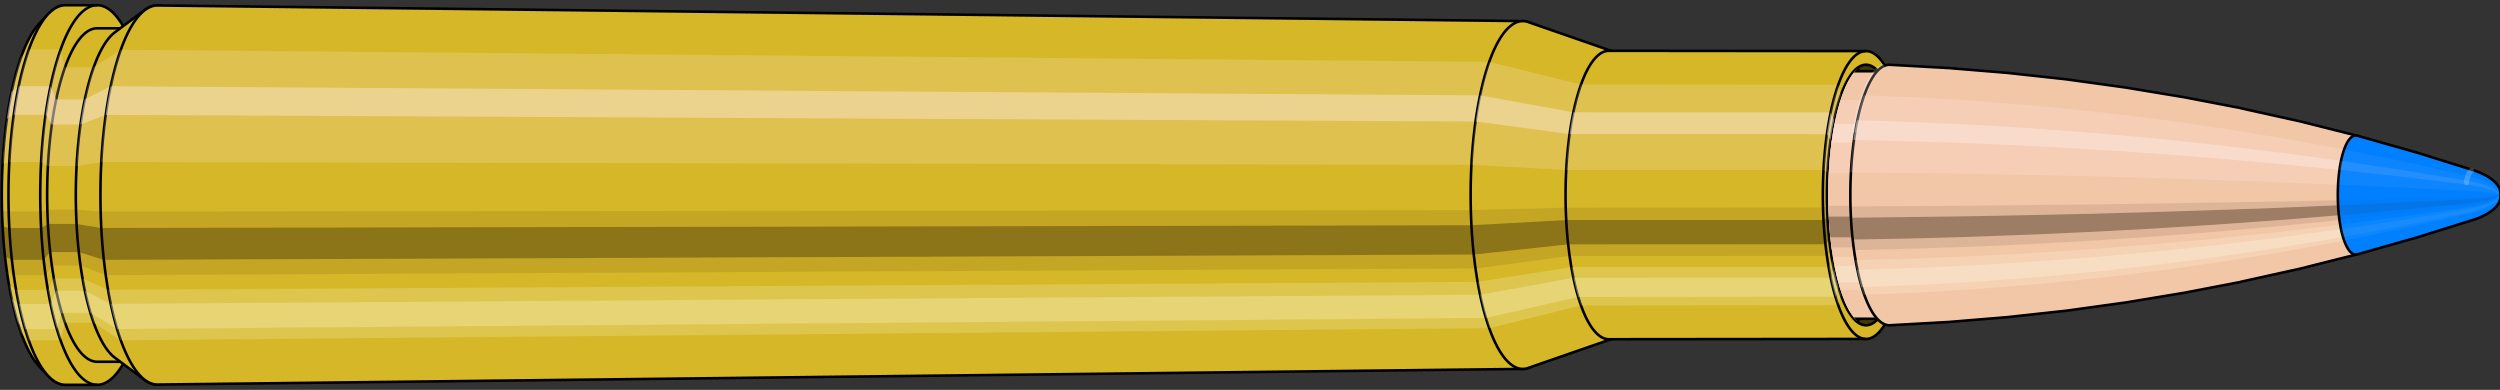 <svg viewBox="-0.429 -1.497 19.191 2.993" xmlns="http://www.w3.org/2000/svg" xmlns:xlink="http://www.w3.org/1999/xlink"><rect x="-0.429" y="-1.497" width="19.191" height="2.993" fill="#333333" stroke="none"/><defs><clipPath id="clip"><ellipse style="fill:white;stroke:none" cx="13.905"  cy="0"  rx="0.3"  ry="1"/><rect style="fill:white;" x="13.905"  y="-2"  width="100"  height="4"/></clipPath></defs><g id="calibersvg"><path style="fill:#d6b728;stroke:black;stroke-width:0.02;" d=" M -0.124 -1.32
 A 0.415 1.383 0 0 0 -0.124 1.32

 L -0.058 1.389
 A 0.437 1.457 0 1 0 -0.058 -1.389
 L -0.124 -1.32
 Z"/>
<path style="fill:#ffefef;opacity:0.2;" d=" M -0.267 -1.06
 A 0.415 1.383 0 0 0 -0.409 -0.24

 L -0.357 -0.253
 A 0.437 1.457 0 0 1 -0.208 -1.116

 L -0.267 -1.06
 Z "/>
<path style="fill:#ffefef;opacity:0.4;" d=" M -0.34 -0.793
 A 0.415 1.383 0 0 0 -0.376 -0.585

 L -0.323 -0.616
 A 0.437 1.457 0 0 1 -0.285 -0.836

 L -0.34 -0.793
 Z "/>
<path style="fill:#201000;opacity:0.1;" d=" M -0.413 0.121
 A 0.415 1.383 0 0 0 -0.409 0.24

 L -0.357 0.253
 A 0.437 1.457 0 0 1 -0.362 0.127

 L -0.413 0.121
 Z "/>
<path style="fill:#201000;opacity:0.4;" d=" M -0.409 0.24
 A 0.415 1.383 0 0 0 -0.39 0.473

 L -0.338 0.498
 A 0.437 1.457 0 0 1 -0.357 0.253

 L -0.409 0.24
 Z "/>
<path style="fill:#201000;opacity:0.1;" d=" M -0.39 0.473
 A 0.415 1.383 0 0 0 -0.376 0.585

 L -0.323 0.616
 A 0.437 1.457 0 0 1 -0.338 0.498

 L -0.39 0.473
 Z "/>
<path style="fill:#ffffe8;opacity:0.2;" d=" M -0.359 0.692
 A 0.415 1.383 0 0 0 -0.34 0.793

 L -0.285 0.836
 A 0.437 1.457 0 0 1 -0.305 0.728

 L -0.359 0.692
 Z "/>
<path style="fill:#ffffe8;opacity:0.4;" d=" M -0.34 0.793
 A 0.415 1.383 0 0 0 -0.293 0.978

 L -0.236 1.03
 A 0.437 1.457 0 0 1 -0.285 0.836

 L -0.34 0.793
 Z "/>
<path style="fill:#ffffe8;opacity:0.2;" d=" M -0.293 0.978
 A 0.415 1.383 0 0 0 -0.267 1.06

 L -0.208 1.116
 A 0.437 1.457 0 0 1 -0.236 1.03

 L -0.293 0.978
 Z "/>
<path style="fill:#d6b728;stroke:black;stroke-width:0.02;" d=" M 0.073 -1.457
 A 0.437 1.457 0 0 0 0.073 1.457

 L 0.317 1.457
 A 0.437 1.457 0 0 0 0.317 -1.457
 L 0.073 -1.457
 Z "/>
<path style="fill:#ffefef;opacity:0.2;" d=" M -0.208 -1.116
 A 0.437 1.457 0 0 0 -0.357 -0.253

 L -0.113 -0.253
 A 0.437 1.457 0 0 1 0.036 -1.116

 L -0.208 -1.116
 Z "/>
<path style="fill:#ffefef;opacity:0.4;" d=" M -0.285 -0.836
 A 0.437 1.457 0 0 0 -0.323 -0.616

 L -0.079 -0.616
 A 0.437 1.457 0 0 1 -0.041 -0.836

 L -0.285 -0.836
 Z "/>
<path style="fill:#201000;opacity:0.1;" d=" M -0.362 0.127
 A 0.437 1.457 0 0 0 -0.357 0.253

 L -0.113 0.253
 A 0.437 1.457 0 0 1 -0.118 0.127

 L -0.362 0.127
 Z "/>
<path style="fill:#201000;opacity:0.4;" d=" M -0.357 0.253
 A 0.437 1.457 0 0 0 -0.338 0.498

 L -0.094 0.498
 A 0.437 1.457 0 0 1 -0.113 0.253

 L -0.357 0.253
 Z "/>
<path style="fill:#201000;opacity:0.1;" d=" M -0.338 0.498
 A 0.437 1.457 0 0 0 -0.323 0.616

 L -0.079 0.616
 A 0.437 1.457 0 0 1 -0.094 0.498

 L -0.338 0.498
 Z "/>
<path style="fill:#ffffe8;opacity:0.2;" d=" M -0.305 0.728
 A 0.437 1.457 0 0 0 -0.285 0.836

 L -0.041 0.836
 A 0.437 1.457 0 0 1 -0.061 0.728

 L -0.305 0.728
 Z "/>
<path style="fill:#ffffe8;opacity:0.4;" d=" M -0.285 0.836
 A 0.437 1.457 0 0 0 -0.236 1.03

 L 0.008 1.03
 A 0.437 1.457 0 0 1 -0.041 0.836

 L -0.285 0.836
 Z "/>
<path style="fill:#ffffe8;opacity:0.2;" d=" M -0.236 1.03
 A 0.437 1.457 0 0 0 -0.208 1.116

 L 0.036 1.116
 A 0.437 1.457 0 0 1 0.008 1.03

 L -0.236 1.03
 Z "/>
<path style="fill:#d6b728;stroke:black;stroke-width:0.02;" d=" M 0.317 -1.28
 A 0.384 1.28 0 0 0 0.317 1.28

 L 0.536 1.28
 A 0.384 1.28 0 0 0 0.536 -1.28
 L 0.317 -1.28
 Z "/>
<path style="fill:none;stroke:black;stroke-width:0.02;" d=" M 0.317 -1.457
 A 0.437 1.457 0 0 0 0.317 1.457
"/>
<path style="fill:#ffefef;opacity:0.2;" d=" M 0.036 -1.116
 A 0.437 1.457 0 0 0 -0.113 -0.253

 L -0.061 -0.222
 L 0.158 -0.222
 A 0.384 1.28 0 0 1 0.289 -0.98

 L 0.07 -0.98
 L 0.036 -1.116
 Z "/>
<path style="fill:#ffefef;opacity:0.4;" d=" M -0.041 -0.836
 A 0.437 1.457 0 0 0 -0.079 -0.616

 L -0.031 -0.541
 L 0.188 -0.541
 A 0.384 1.28 0 0 1 0.222 -0.734

 L 0.002 -0.734
 L -0.041 -0.836
 Z "/>
<path style="fill:#201000;opacity:0.1;" d=" M -0.118 0.127
 A 0.437 1.457 0 0 0 -0.113 0.253

 L -0.061 0.222
 L 0.158 0.222
 A 0.384 1.28 0 0 1 0.154 0.112

 L -0.066 0.112
 L -0.118 0.127
 Z "/>
<path style="fill:#201000;opacity:0.4;" d=" M -0.113 0.253
 A 0.437 1.457 0 0 0 -0.094 0.498

 L -0.044 0.438
 L 0.175 0.438
 A 0.384 1.28 0 0 1 0.158 0.222

 L -0.061 0.222
 L -0.113 0.253
 Z "/>
<path style="fill:#201000;opacity:0.1;" d=" M -0.094 0.498
 A 0.437 1.457 0 0 0 -0.079 0.616

 L -0.031 0.541
 L 0.188 0.541
 A 0.384 1.28 0 0 1 0.175 0.438

 L -0.044 0.438
 L -0.094 0.498
 Z "/>
<path style="fill:#ffffe8;opacity:0.2;" d=" M -0.061 0.728
 A 0.437 1.457 0 0 0 -0.041 0.836

 L 0.002 0.734
 L 0.222 0.734
 A 0.384 1.28 0 0 1 0.204 0.64

 L -0.016 0.64
 L -0.061 0.728
 Z "/>
<path style="fill:#ffffe8;opacity:0.4;" d=" M -0.041 0.836
 A 0.437 1.457 0 0 0 0.008 1.03

 L 0.045 0.905
 L 0.265 0.905
 A 0.384 1.28 0 0 1 0.222 0.734

 L 0.002 0.734
 L -0.041 0.836
 Z "/>
<path style="fill:#ffffe8;opacity:0.2;" d=" M 0.008 1.03
 A 0.437 1.457 0 0 0 0.036 1.116

 L 0.07 0.98
 L 0.289 0.98
 A 0.384 1.28 0 0 1 0.265 0.905

 L 0.045 0.905
 L 0.008 1.03
 Z "/>
<path style="fill:#d6b728;stroke:black;stroke-width:0.02;" d=" M 0.453 -1.249
 A 0.384 1.28 0 0 0 0.453 1.249

 L 0.682 1.42
 A 0.437 1.455 0 1 0 0.682 -1.42
 L 0.453 -1.249
 Z "/>
<path style="fill:#ffefef;opacity:0.2;" d=" M 0.289 -0.98
 A 0.384 1.28 0 0 0 0.158 -0.222

 L 0.348 -0.253
 A 0.437 1.455 0 0 1 0.497 -1.115

 L 0.289 -0.98
 Z "/>
<path style="fill:#ffefef;opacity:0.4;" d=" M 0.222 -0.734
 A 0.384 1.28 0 0 0 0.188 -0.541

 L 0.382 -0.615
 A 0.437 1.455 0 0 1 0.42 -0.835

 L 0.222 -0.734
 Z "/>
<path style="fill:#201000;opacity:0.1;" d=" M 0.154 0.112
 A 0.384 1.28 0 0 0 0.158 0.222

 L 0.348 0.253
 A 0.437 1.455 0 0 1 0.343 0.127

 L 0.154 0.112
 Z "/>
<path style="fill:#201000;opacity:0.4;" d=" M 0.158 0.222
 A 0.384 1.28 0 0 0 0.175 0.438

 L 0.367 0.498
 A 0.437 1.455 0 0 1 0.348 0.253

 L 0.158 0.222
 Z "/>
<path style="fill:#201000;opacity:0.1;" d=" M 0.175 0.438
 A 0.384 1.28 0 0 0 0.188 0.541

 L 0.382 0.615
 A 0.437 1.455 0 0 1 0.367 0.498

 L 0.175 0.438
 Z "/>
<path style="fill:#ffffe8;opacity:0.2;" d=" M 0.204 0.64
 A 0.384 1.28 0 0 0 0.222 0.734

 L 0.42 0.835
 A 0.437 1.455 0 0 1 0.4 0.728

 L 0.204 0.64
 Z "/>
<path style="fill:#ffffe8;opacity:0.4;" d=" M 0.222 0.734
 A 0.384 1.28 0 0 0 0.265 0.905

 L 0.469 1.029
 A 0.437 1.455 0 0 1 0.42 0.835

 L 0.222 0.734
 Z "/>
<path style="fill:#ffffe8;opacity:0.2;" d=" M 0.265 0.905
 A 0.384 1.28 0 0 0 0.289 0.98

 L 0.497 1.115
 A 0.437 1.455 0 0 1 0.469 1.029

 L 0.265 0.905
 Z "/>
<path style="fill:#d6b728;stroke:black;stroke-width:0.02;" d=" M 0.779 -1.455
 A 0.437 1.455 0 1 0 0.779 1.455

 L 11.264 1.335
 A 0.4 1.335 0 0 0 11.264 -1.335
 L 0.779 -1.455
 Z "/>
<path style="fill:#ffefef;opacity:0.2;" d=" M 0.497 -1.115
 A 0.437 1.455 0 0 0 0.348 -0.253

 L 10.868 -0.232
 A 0.4 1.335 0 0 1 11.005 -1.022

 L 0.497 -1.115
 Z "/>
<path style="fill:#ffefef;opacity:0.4;" d=" M 0.42 -0.835
 A 0.437 1.455 0 0 0 0.382 -0.615

 L 10.9 -0.564
 A 0.4 1.335 0 0 1 10.934 -0.765

 L 0.42 -0.835
 Z "/>
<path style="fill:#201000;opacity:0.1;" d=" M 0.343 0.127
 A 0.437 1.455 0 0 0 0.348 0.253

 L 10.868 0.232
 A 0.4 1.335 0 0 1 10.864 0.116

 L 0.343 0.127
 Z "/>
<path style="fill:#201000;opacity:0.4;" d=" M 0.348 0.253
 A 0.437 1.455 0 0 0 0.367 0.498

 L 10.886 0.457
 A 0.4 1.335 0 0 1 10.868 0.232

 L 0.348 0.253
 Z "/>
<path style="fill:#201000;opacity:0.1;" d=" M 0.367 0.498
 A 0.437 1.455 0 0 0 0.382 0.615

 L 10.9 0.564
 A 0.4 1.335 0 0 1 10.886 0.457

 L 0.367 0.498
 Z "/>
<path style="fill:#ffffe8;opacity:0.2;" d=" M 0.4 0.728
 A 0.437 1.455 0 0 0 0.42 0.835

 L 10.934 0.765
 A 0.4 1.335 0 0 1 10.916 0.667

 L 0.4 0.728
 Z "/>
<path style="fill:#ffffe8;opacity:0.4;" d=" M 0.42 0.835
 A 0.437 1.455 0 0 0 0.469 1.029

 L 10.979 0.944
 A 0.4 1.335 0 0 1 10.934 0.765

 L 0.42 0.835
 Z "/>
<path style="fill:#ffffe8;opacity:0.2;" d=" M 0.469 1.029
 A 0.437 1.455 0 0 0 0.497 1.115

 L 11.005 1.022
 A 0.4 1.335 0 0 1 10.979 0.944

 L 0.469 1.029
 Z "/>
<path style="fill:#d6b728;stroke:black;stroke-width:0.02;" d=" M 11.304 -1.327
 A 0.4 1.335 0 1 0 11.304 1.327

 L 11.955 1.101
 A 0.332 1.107 0 0 0 11.955 -1.101
 L 11.304 -1.327
 Z "/>
<path style="fill:#ffefef;opacity:0.2;" d=" M 11.005 -1.022
 A 0.4 1.335 0 0 0 10.868 -0.232

 L 11.594 -0.192
 A 0.332 1.107 0 0 1 11.707 -0.848

 L 11.005 -1.022
 Z "/>
<path style="fill:#ffefef;opacity:0.4;" d=" M 10.934 -0.765
 A 0.4 1.335 0 0 0 10.9 -0.564

 L 11.62 -0.468
 A 0.332 1.107 0 0 1 11.649 -0.635

 L 10.934 -0.765
 Z "/>
<path style="fill:#201000;opacity:0.1;" d=" M 10.864 0.116
 A 0.4 1.335 0 0 0 10.868 0.232

 L 11.594 0.192
 A 0.332 1.107 0 0 1 11.59 0.097

 L 10.864 0.116
 Z "/>
<path style="fill:#201000;opacity:0.4;" d=" M 10.868 0.232
 A 0.4 1.335 0 0 0 10.886 0.457

 L 11.609 0.379
 A 0.332 1.107 0 0 1 11.594 0.192

 L 10.868 0.232
 Z "/>
<path style="fill:#201000;opacity:0.1;" d=" M 10.886 0.457
 A 0.4 1.335 0 0 0 10.9 0.564

 L 11.62 0.468
 A 0.332 1.107 0 0 1 11.609 0.379

 L 10.886 0.457
 Z "/>
<path style="fill:#ffffe8;opacity:0.2;" d=" M 10.916 0.667
 A 0.4 1.335 0 0 0 10.934 0.765

 L 11.649 0.635
 A 0.332 1.107 0 0 1 11.633 0.553

 L 10.916 0.667
 Z "/>
<path style="fill:#ffffe8;opacity:0.4;" d=" M 10.934 0.765
 A 0.4 1.335 0 0 0 10.979 0.944

 L 11.686 0.783
 A 0.332 1.107 0 0 1 11.649 0.635

 L 10.934 0.765
 Z "/>
<path style="fill:#ffffe8;opacity:0.2;" d=" M 10.979 0.944
 A 0.4 1.335 0 0 0 11.005 1.022

 L 11.707 0.848
 A 0.332 1.107 0 0 1 11.686 0.783

 L 10.979 0.944
 Z "/>
<path style="fill:#d6b728;stroke:black;stroke-width:0.02;" d=" M 11.921 -1.107
 A 0.332 1.107 0 1 0 11.921 1.107

 L 13.895 1.105
 A 0.331 1.105 0 0 0 13.895 -1.105
 L 11.921 -1.107
 Z "/>
<path style="fill:#ffefef;opacity:0.2;" d=" M 11.707 -0.848
 A 0.332 1.107 0 0 0 11.594 -0.192

 L 13.569 -0.192
 A 0.331 1.105 0 0 1 13.682 -0.846

 L 11.707 -0.848
 Z "/>
<path style="fill:#ffefef;opacity:0.4;" d=" M 11.649 -0.635
 A 0.332 1.107 0 0 0 11.62 -0.468

 L 13.595 -0.467
 A 0.331 1.105 0 0 1 13.624 -0.634

 L 11.649 -0.635
 Z "/>
<path style="fill:#201000;opacity:0.1;" d=" M 11.59 0.097
 A 0.332 1.107 0 0 0 11.594 0.192

 L 13.569 0.192
 A 0.331 1.105 0 0 1 13.565 0.096

 L 11.59 0.097
 Z "/>
<path style="fill:#201000;opacity:0.4;" d=" M 11.594 0.192
 A 0.332 1.107 0 0 0 11.609 0.379

 L 13.584 0.378
 A 0.331 1.105 0 0 1 13.569 0.192

 L 11.594 0.192
 Z "/>
<path style="fill:#201000;opacity:0.1;" d=" M 11.609 0.379
 A 0.332 1.107 0 0 0 11.62 0.468

 L 13.595 0.467
 A 0.331 1.105 0 0 1 13.584 0.378

 L 11.609 0.379
 Z "/>
<path style="fill:#ffffe8;opacity:0.2;" d=" M 11.633 0.553
 A 0.332 1.107 0 0 0 11.649 0.635

 L 13.624 0.634
 A 0.331 1.105 0 0 1 13.608 0.552

 L 11.633 0.553
 Z "/>
<path style="fill:#ffffe8;opacity:0.4;" d=" M 11.649 0.635
 A 0.332 1.107 0 0 0 11.686 0.783

 L 13.661 0.781
 A 0.331 1.105 0 0 1 13.624 0.634

 L 11.649 0.635
 Z "/>
<path style="fill:#ffffe8;opacity:0.2;" d=" M 11.686 0.783
 A 0.332 1.107 0 0 0 11.707 0.848

 L 13.682 0.846
 A 0.331 1.105 0 0 1 13.661 0.781

 L 11.686 0.783
 Z "/>
<ellipse style="fill:black;opacity:0.7;" cx="13.895"  cy="0"  rx="0.3"  ry="1"/>
<path style="fill:none;stroke:black;stroke-width:0.02" d=" M 13.895 1
 A 0.3 1 0 0 0 13.895 -1
"/>
<path style="fill:none;stroke:black;stroke-width:0.02;" d=" M 13.895 -1.105
 A 0.331 1.105 0 0 0 13.895 1.105
"/>
<path style="fill:none;stroke:black;stroke-width:0.02;" d=" M 13.895 -1
 A 0.3 1 0 0 0 13.895 1
"/>
<path style="fill:#ffefef;opacity:0.2;" d=" M 13.682 -0.846
 A 0.331 1.105 0 0 0 13.569 -0.192

 L 13.6 -0.174
 A 0.3 1 0 0 1 13.703 -0.766

 L 13.682 -0.846
 Z "/>
<path style="fill:#ffefef;opacity:0.4;" d=" M 13.624 -0.634
 A 0.331 1.105 0 0 0 13.595 -0.467

 L 13.623 -0.423
 A 0.3 1 0 0 1 13.65 -0.574

 L 13.624 -0.634
 Z "/>
<path style="fill:#201000;opacity:0.1;" d=" M 13.565 0.096
 A 0.331 1.105 0 0 0 13.569 0.192

 L 13.6 0.174
 A 0.3 1 0 0 1 13.597 0.087

 L 13.565 0.096
 Z "/>
<path style="fill:#201000;opacity:0.4;" d=" M 13.569 0.192
 A 0.331 1.105 0 0 0 13.584 0.378

 L 13.613 0.342
 A 0.3 1 0 0 1 13.6 0.174

 L 13.569 0.192
 Z "/>
<path style="fill:#201000;opacity:0.1;" d=" M 13.584 0.378
 A 0.331 1.105 0 0 0 13.595 0.467

 L 13.623 0.423
 A 0.3 1 0 0 1 13.613 0.342

 L 13.584 0.378
 Z "/>
<path style="fill:#ffffe8;opacity:0.2;" d=" M 13.608 0.552
 A 0.331 1.105 0 0 0 13.624 0.634

 L 13.65 0.574
 A 0.3 1 0 0 1 13.636 0.5

 L 13.608 0.552
 Z "/>
<path style="fill:#ffffe8;opacity:0.4;" d=" M 13.624 0.634
 A 0.331 1.105 0 0 0 13.661 0.781

 L 13.683 0.707
 A 0.3 1 0 0 1 13.65 0.574

 L 13.624 0.634
 Z "/>
<path style="fill:#ffffe8;opacity:0.2;" d=" M 13.661 0.781
 A 0.331 1.105 0 0 0 13.682 0.846

 L 13.703 0.766
 A 0.3 1 0 0 1 13.683 0.707

 L 13.661 0.781
 Z "/>
</g><g clip-path="url(#clip)"><g id="bulletsvg" transform="translate(10.847 0)"><path style="fill:#f2c7a7;stroke:black;stroke-width:0.02;" d=" M -0.01 -0.886
 A 0.266 0.887 0 0 0 -0.01 0.886

 L 0.884 0.999
 A 0.3 1 0 1 0 0.884 -0.999
 L -0.01 -0.886
 Z"/>
<path style="fill:#ffefef;opacity:0.2;" d=" M -0.171 -0.679
 A 0.266 0.887 0 0 0 -0.262 -0.154

 L 0.6 -0.174
 A 0.3 1 0 0 1 0.702 -0.766

 L -0.171 -0.679
 Z "/>
<path style="fill:#ffefef;opacity:0.4;" d=" M -0.218 -0.509
 A 0.266 0.887 0 0 0 -0.241 -0.375

 L 0.623 -0.423
 A 0.3 1 0 0 1 0.649 -0.574

 L -0.218 -0.509
 Z "/>
<path style="fill:#201000;opacity:0.1;" d=" M -0.265 0.077
 A 0.266 0.887 0 0 0 -0.262 0.154

 L 0.6 0.174
 A 0.3 1 0 0 1 0.596 0.087

 L -0.265 0.077
 Z "/>
<path style="fill:#201000;opacity:0.4;" d=" M -0.262 0.154
 A 0.266 0.887 0 0 0 -0.25 0.303

 L 0.613 0.342
 A 0.3 1 0 0 1 0.6 0.174

 L -0.262 0.154
 Z "/>
<path style="fill:#201000;opacity:0.1;" d=" M -0.25 0.303
 A 0.266 0.887 0 0 0 -0.241 0.375

 L 0.623 0.423
 A 0.3 1 0 0 1 0.613 0.342

 L -0.25 0.303
 Z "/>
<path style="fill:#ffffe8;opacity:0.2;" d=" M -0.23 0.444
 A 0.266 0.887 0 0 0 -0.218 0.509

 L 0.649 0.574
 A 0.3 1 0 0 1 0.635 0.5

 L -0.23 0.444
 Z "/>
<path style="fill:#ffffe8;opacity:0.4;" d=" M -0.218 0.509
 A 0.266 0.887 0 0 0 -0.188 0.627

 L 0.683 0.707
 A 0.3 1 0 0 1 0.649 0.574

 L -0.218 0.509
 Z "/>
<path style="fill:#ffffe8;opacity:0.2;" d=" M -0.188 0.627
 A 0.266 0.887 0 0 0 -0.171 0.679

 L 0.702 0.766
 A 0.3 1 0 0 1 0.683 0.707

 L -0.188 0.627
 Z "/>
<path style="fill:#f2c7a7;stroke:black;stroke-width:0.02;" d=" M 0.895 -1
 A 0.3 1 0 0 0 0.895 1

 L 1.568 1
 A 0.3 1 0 0 0 1.568 -1
 L 0.895 -1
 Z "/>
<path style="fill:#ffefef;opacity:0.2;" d=" M 0.702 -0.766
 A 0.3 1 0 0 0 0.6 -0.174

 L 1.273 -0.174
 A 0.3 1 0 0 1 1.375 -0.766

 L 0.702 -0.766
 Z "/>
<path style="fill:#ffefef;opacity:0.4;" d=" M 0.649 -0.574
 A 0.3 1 0 0 0 0.623 -0.423

 L 1.296 -0.423
 A 0.3 1 0 0 1 1.322 -0.574

 L 0.649 -0.574
 Z "/>
<path style="fill:#201000;opacity:0.1;" d=" M 0.596 0.087
 A 0.3 1 0 0 0 0.6 0.174

 L 1.273 0.174
 A 0.3 1 0 0 1 1.269 0.087

 L 0.596 0.087
 Z "/>
<path style="fill:#201000;opacity:0.4;" d=" M 0.6 0.174
 A 0.3 1 0 0 0 0.613 0.342

 L 1.286 0.342
 A 0.3 1 0 0 1 1.273 0.174

 L 0.6 0.174
 Z "/>
<path style="fill:#201000;opacity:0.1;" d=" M 0.613 0.342
 A 0.3 1 0 0 0 0.623 0.423

 L 1.296 0.423
 A 0.3 1 0 0 1 1.286 0.342

 L 0.613 0.342
 Z "/>
<path style="fill:#ffffe8;opacity:0.2;" d=" M 0.635 0.5
 A 0.3 1 0 0 0 0.649 0.574

 L 1.322 0.574
 A 0.3 1 0 0 1 1.308 0.5

 L 0.635 0.5
 Z "/>
<path style="fill:#ffffe8;opacity:0.4;" d=" M 0.649 0.574
 A 0.3 1 0 0 0 0.683 0.707

 L 1.356 0.707
 A 0.3 1 0 0 1 1.322 0.574

 L 0.649 0.574
 Z "/>
<path style="fill:#ffffe8;opacity:0.2;" d=" M 0.683 0.707
 A 0.3 1 0 0 0 0.702 0.766

 L 1.375 0.766
 A 0.3 1 0 0 1 1.356 0.707

 L 0.683 0.707
 Z "/>
<path style="fill:#f2c7a7;stroke:black;stroke-width:0.02;" d=" M 1.568 -0.95
 A 0.285 0.95 0 0 0 1.568 0.95

 L 1.869 0.95
 A 0.285 0.95 0 0 0 1.869 -0.95
 L 1.568 -0.95
 Z "/>
<path style="fill:none;stroke:black;stroke-width:0.02;" d=" M 1.568 -1
 A 0.3 1 0 0 0 1.568 1
"/>
<path style="fill:#ffefef;opacity:0.2;" d=" M 1.375 -0.766
 A 0.3 1 0 0 0 1.273 -0.174

 L 1.288 -0.165
 L 1.588 -0.165
 A 0.285 0.95 0 0 1 1.686 -0.728

 L 1.385 -0.728
 L 1.375 -0.766
 Z "/>
<path style="fill:#ffefef;opacity:0.4;" d=" M 1.322 -0.574
 A 0.3 1 0 0 0 1.296 -0.423

 L 1.31 -0.402
 L 1.611 -0.402
 A 0.285 0.95 0 0 1 1.636 -0.545

 L 1.335 -0.545
 L 1.322 -0.574
 Z "/>
<path style="fill:#201000;opacity:0.1;" d=" M 1.269 0.087
 A 0.3 1 0 0 0 1.273 0.174

 L 1.288 0.165
 L 1.588 0.165
 A 0.285 0.95 0 0 1 1.585 0.083

 L 1.284 0.083
 L 1.269 0.087
 Z "/>
<path style="fill:#201000;opacity:0.4;" d=" M 1.273 0.174
 A 0.3 1 0 0 0 1.286 0.342

 L 1.3 0.325
 L 1.601 0.325
 A 0.285 0.95 0 0 1 1.588 0.165

 L 1.288 0.165
 L 1.273 0.174
 Z "/>
<path style="fill:#201000;opacity:0.1;" d=" M 1.286 0.342
 A 0.3 1 0 0 0 1.296 0.423

 L 1.31 0.402
 L 1.611 0.402
 A 0.285 0.95 0 0 1 1.601 0.325

 L 1.3 0.325
 L 1.286 0.342
 Z "/>
<path style="fill:#ffffe8;opacity:0.2;" d=" M 1.308 0.5
 A 0.3 1 0 0 0 1.322 0.574

 L 1.335 0.545
 L 1.636 0.545
 A 0.285 0.95 0 0 1 1.622 0.475

 L 1.321 0.475
 L 1.308 0.5
 Z "/>
<path style="fill:#ffffe8;opacity:0.4;" d=" M 1.322 0.574
 A 0.3 1 0 0 0 1.356 0.707

 L 1.367 0.672
 L 1.668 0.672
 A 0.285 0.95 0 0 1 1.636 0.545

 L 1.335 0.545
 L 1.322 0.574
 Z "/>
<path style="fill:#ffffe8;opacity:0.2;" d=" M 1.356 0.707
 A 0.3 1 0 0 0 1.375 0.766

 L 1.385 0.728
 L 1.686 0.728
 A 0.285 0.95 0 0 1 1.668 0.672

 L 1.367 0.672
 L 1.356 0.707
 Z "/>
<path style="fill:#f2c7a7;stroke:black;stroke-width:0.02;" d=" M 1.869 -1
 A 0.3 1 0 0 0 1.869 1

 L 2.225 1
 A 0.3 1 0 0 0 2.225 -1
 L 1.869 -1
 Z "/>
<path style="fill:#ffefef;opacity:0.2;" d=" M 1.676 -0.766
 A 0.3 1 0 0 0 1.574 -0.174

 L 1.93 -0.174
 A 0.3 1 0 0 1 2.033 -0.766

 L 1.676 -0.766
 Z "/>
<path style="fill:#ffefef;opacity:0.4;" d=" M 1.623 -0.574
 A 0.3 1 0 0 0 1.597 -0.423

 L 1.954 -0.423
 A 0.3 1 0 0 1 1.98 -0.574

 L 1.623 -0.574
 Z "/>
<path style="fill:#201000;opacity:0.1;" d=" M 1.57 0.087
 A 0.3 1 0 0 0 1.574 0.174

 L 1.93 0.174
 A 0.3 1 0 0 1 1.927 0.087

 L 1.57 0.087
 Z "/>
<path style="fill:#201000;opacity:0.4;" d=" M 1.574 0.174
 A 0.3 1 0 0 0 1.587 0.342

 L 1.944 0.342
 A 0.3 1 0 0 1 1.93 0.174

 L 1.574 0.174
 Z "/>
<path style="fill:#201000;opacity:0.1;" d=" M 1.587 0.342
 A 0.3 1 0 0 0 1.597 0.423

 L 1.954 0.423
 A 0.3 1 0 0 1 1.944 0.342

 L 1.587 0.342
 Z "/>
<path style="fill:#ffffe8;opacity:0.2;" d=" M 1.609 0.5
 A 0.3 1 0 0 0 1.623 0.574

 L 1.98 0.574
 A 0.3 1 0 0 1 1.966 0.5

 L 1.609 0.5
 Z "/>
<path style="fill:#ffffe8;opacity:0.4;" d=" M 1.623 0.574
 A 0.3 1 0 0 0 1.657 0.707

 L 2.013 0.707
 A 0.3 1 0 0 1 1.98 0.574

 L 1.623 0.574
 Z "/>
<path style="fill:#ffffe8;opacity:0.2;" d=" M 1.657 0.707
 A 0.3 1 0 0 0 1.676 0.766

 L 2.033 0.766
 A 0.3 1 0 0 1 2.013 0.707

 L 1.657 0.707
 Z "/>
<path style="fill:#f2c7a7;stroke:black;stroke-width:0.02;" d=" M 2.225 -0.95
 A 0.285 0.95 0 0 0 2.225 0.95

 L 2.542 0.95
 A 0.285 0.95 0 0 0 2.542 -0.95
 L 2.225 -0.95
 Z "/>
<path style="fill:none;stroke:black;stroke-width:0.02;" d=" M 2.225 -1
 A 0.3 1 0 0 0 2.225 1
"/>
<path style="fill:#ffefef;opacity:0.2;" d=" M 2.033 -0.766
 A 0.3 1 0 0 0 1.93 -0.174

 L 1.945 -0.165
 L 2.262 -0.165
 A 0.285 0.95 0 0 1 2.359 -0.728

 L 2.042 -0.728
 L 2.033 -0.766
 Z "/>
<path style="fill:#ffefef;opacity:0.4;" d=" M 1.98 -0.574
 A 0.3 1 0 0 0 1.954 -0.423

 L 1.967 -0.402
 L 2.284 -0.402
 A 0.285 0.95 0 0 1 2.309 -0.545

 L 1.992 -0.545
 L 1.98 -0.574
 Z "/>
<path style="fill:#201000;opacity:0.1;" d=" M 1.927 0.087
 A 0.3 1 0 0 0 1.93 0.174

 L 1.945 0.165
 L 2.262 0.165
 A 0.285 0.95 0 0 1 2.258 0.083

 L 1.942 0.083
 L 1.927 0.087
 Z "/>
<path style="fill:#201000;opacity:0.4;" d=" M 1.93 0.174
 A 0.3 1 0 0 0 1.944 0.342

 L 1.958 0.325
 L 2.275 0.325
 A 0.285 0.95 0 0 1 2.262 0.165

 L 1.945 0.165
 L 1.93 0.174
 Z "/>
<path style="fill:#201000;opacity:0.1;" d=" M 1.944 0.342
 A 0.3 1 0 0 0 1.954 0.423

 L 1.967 0.402
 L 2.284 0.402
 A 0.285 0.95 0 0 1 2.275 0.325

 L 1.958 0.325
 L 1.944 0.342
 Z "/>
<path style="fill:#ffffe8;opacity:0.2;" d=" M 1.966 0.5
 A 0.3 1 0 0 0 1.98 0.574

 L 1.992 0.545
 L 2.309 0.545
 A 0.285 0.95 0 0 1 2.296 0.475

 L 1.979 0.475
 L 1.966 0.5
 Z "/>
<path style="fill:#ffffe8;opacity:0.4;" d=" M 1.98 0.574
 A 0.3 1 0 0 0 2.013 0.707

 L 2.024 0.672
 L 2.341 0.672
 A 0.285 0.95 0 0 1 2.309 0.545

 L 1.992 0.545
 L 1.98 0.574
 Z "/>
<path style="fill:#ffffe8;opacity:0.2;" d=" M 2.013 0.707
 A 0.3 1 0 0 0 2.033 0.766

 L 2.042 0.728
 L 2.359 0.728
 A 0.285 0.95 0 0 1 2.341 0.672

 L 2.024 0.672
 L 2.013 0.707
 Z "/>
<path style="fill:#f2c7a7;stroke:black;stroke-width:0.02;" d=" M 2.542 -1
 A 0.3 1 0 0 0 2.542 1

 L 2.907 1
 A 0.3 1 0 0 0 2.907 -1
 L 2.542 -1
 Z "/>
<path style="fill:#ffefef;opacity:0.2;" d=" M 2.349 -0.766
 A 0.3 1 0 0 0 2.247 -0.174

 L 2.611 -0.174
 A 0.3 1 0 0 1 2.714 -0.766

 L 2.349 -0.766
 Z "/>
<path style="fill:#ffefef;opacity:0.4;" d=" M 2.296 -0.574
 A 0.3 1 0 0 0 2.27 -0.423

 L 2.635 -0.423
 A 0.3 1 0 0 1 2.661 -0.574

 L 2.296 -0.574
 Z "/>
<path style="fill:#201000;opacity:0.1;" d=" M 2.243 0.087
 A 0.3 1 0 0 0 2.247 0.174

 L 2.611 0.174
 A 0.3 1 0 0 1 2.608 0.087

 L 2.243 0.087
 Z "/>
<path style="fill:#201000;opacity:0.4;" d=" M 2.247 0.174
 A 0.3 1 0 0 0 2.26 0.342

 L 2.625 0.342
 A 0.3 1 0 0 1 2.611 0.174

 L 2.247 0.174
 Z "/>
<path style="fill:#201000;opacity:0.1;" d=" M 2.26 0.342
 A 0.3 1 0 0 0 2.27 0.423

 L 2.635 0.423
 A 0.3 1 0 0 1 2.625 0.342

 L 2.26 0.342
 Z "/>
<path style="fill:#ffffe8;opacity:0.2;" d=" M 2.283 0.5
 A 0.3 1 0 0 0 2.296 0.574

 L 2.661 0.574
 A 0.3 1 0 0 1 2.647 0.5

 L 2.283 0.5
 Z "/>
<path style="fill:#ffffe8;opacity:0.4;" d=" M 2.296 0.574
 A 0.3 1 0 0 0 2.33 0.707

 L 2.695 0.707
 A 0.3 1 0 0 1 2.661 0.574

 L 2.296 0.574
 Z "/>
<path style="fill:#ffffe8;opacity:0.2;" d=" M 2.33 0.707
 A 0.3 1 0 0 0 2.349 0.766

 L 2.714 0.766
 A 0.3 1 0 0 1 2.695 0.707

 L 2.33 0.707
 Z "/>
<path style="fill:#f2c7a7;stroke:black;stroke-width:0.02;" d=" M 2.907 -0.95
 A 0.285 0.95 0 0 0 2.907 0.95

 L 3.223 0.95
 A 0.285 0.95 0 0 0 3.223 -0.95
 L 2.907 -0.95
 Z "/>
<path style="fill:none;stroke:black;stroke-width:0.02;" d=" M 2.907 -1
 A 0.3 1 0 0 0 2.907 1
"/>
<path style="fill:#ffefef;opacity:0.2;" d=" M 2.714 -0.766
 A 0.3 1 0 0 0 2.611 -0.174

 L 2.626 -0.165
 L 2.943 -0.165
 A 0.285 0.95 0 0 1 3.04 -0.728

 L 2.723 -0.728
 L 2.714 -0.766
 Z "/>
<path style="fill:#ffefef;opacity:0.4;" d=" M 2.661 -0.574
 A 0.3 1 0 0 0 2.635 -0.423

 L 2.648 -0.402
 L 2.965 -0.402
 A 0.285 0.95 0 0 1 2.99 -0.545

 L 2.673 -0.545
 L 2.661 -0.574
 Z "/>
<path style="fill:#201000;opacity:0.1;" d=" M 2.608 0.087
 A 0.3 1 0 0 0 2.611 0.174

 L 2.626 0.165
 L 2.943 0.165
 A 0.285 0.95 0 0 1 2.939 0.083

 L 2.623 0.083
 L 2.608 0.087
 Z "/>
<path style="fill:#201000;opacity:0.4;" d=" M 2.611 0.174
 A 0.3 1 0 0 0 2.625 0.342

 L 2.639 0.325
 L 2.956 0.325
 A 0.285 0.95 0 0 1 2.943 0.165

 L 2.626 0.165
 L 2.611 0.174
 Z "/>
<path style="fill:#201000;opacity:0.1;" d=" M 2.625 0.342
 A 0.3 1 0 0 0 2.635 0.423

 L 2.648 0.402
 L 2.965 0.402
 A 0.285 0.95 0 0 1 2.956 0.325

 L 2.639 0.325
 L 2.625 0.342
 Z "/>
<path style="fill:#ffffe8;opacity:0.2;" d=" M 2.647 0.5
 A 0.3 1 0 0 0 2.661 0.574

 L 2.673 0.545
 L 2.99 0.545
 A 0.285 0.95 0 0 1 2.977 0.475

 L 2.66 0.475
 L 2.647 0.5
 Z "/>
<path style="fill:#ffffe8;opacity:0.4;" d=" M 2.661 0.574
 A 0.3 1 0 0 0 2.695 0.707

 L 2.705 0.672
 L 3.022 0.672
 A 0.285 0.95 0 0 1 2.99 0.545

 L 2.673 0.545
 L 2.661 0.574
 Z "/>
<path style="fill:#ffffe8;opacity:0.2;" d=" M 2.695 0.707
 A 0.3 1 0 0 0 2.714 0.766

 L 2.723 0.728
 L 3.04 0.728
 A 0.285 0.95 0 0 1 3.022 0.672

 L 2.705 0.672
 L 2.695 0.707
 Z "/>
<path style="fill:#f2c7a7;stroke:black;stroke-width:0.02;" d=" M 3.228 -1
 A 0.3 1 0 1 0 3.228 1

 L 3.676 0.975
 A 0.293 0.975 0 0 0 3.679 0.975
 L 4.127 0.938
 A 0.281 0.939 0 0 0 4.129 0.938
 L 4.577 0.889
 A 0.267 0.889 0 0 0 4.579 0.889
 L 5.027 0.827
 A 0.248 0.828 0 0 0 5.029 0.827
 L 5.476 0.753
 A 0.226 0.754 0 0 0 5.478 0.753
 L 5.925 0.667
 A 0.2 0.668 0 0 0 5.926 0.666
 L 6.373 0.567
 A 0.171 0.569 0 0 0 6.374 0.567
 L 6.815 0.456
 A 0.137 0.457 0 0 0 6.815 -0.456
 L 6.374 -0.567
 A 0.171 0.569 0 0 0 6.373 -0.567
 L 5.926 -0.666
 A 0.2 0.668 0 0 0 5.925 -0.667
 L 5.478 -0.753
 A 0.226 0.754 0 0 0 5.476 -0.753
 L 5.029 -0.827
 A 0.248 0.828 0 0 0 5.027 -0.827
 L 4.579 -0.889
 A 0.267 0.889 0 0 0 4.577 -0.889
 L 4.129 -0.938
 A 0.281 0.939 0 0 0 4.127 -0.938
 L 3.679 -0.975
 A 0.293 0.975 0 0 0 3.676 -0.975
 L 3.228 -1
 Z "/>
<path style="fill:#ffefef;opacity:0.2;" d=" M 3.031 -0.766
 A 0.3 1 0 0 0 2.928 -0.174

 L 3.384 -0.169
 L 3.843 -0.163
 L 4.305 -0.154
 L 4.772 -0.144
 L 5.242 -0.131
 L 5.716 -0.116
 L 6.193 -0.099
 L 6.67 -0.079
 A 0.137 0.457 0 0 1 6.717 -0.35

 L 6.252 -0.435
 L 5.784 -0.511
 L 5.319 -0.578
 L 4.857 -0.634
 L 4.397 -0.681
 L 3.939 -0.719
 L 3.484 -0.747
 L 3.031 -0.766
 Z "/>
<path style="fill:#ffefef;opacity:0.4;" d=" M 2.978 -0.574
 A 0.3 1 0 0 0 2.951 -0.423

 L 3.406 -0.412
 L 3.865 -0.397
 L 4.326 -0.376
 L 4.791 -0.35
 L 5.26 -0.319
 L 5.731 -0.282
 L 6.207 -0.24
 L 6.681 -0.193
 A 0.137 0.457 0 0 1 6.693 -0.262

 L 6.222 -0.326
 L 5.749 -0.383
 L 5.279 -0.433
 L 4.813 -0.475
 L 4.35 -0.51
 L 3.889 -0.538
 L 3.432 -0.559
 L 2.978 -0.574
 Z "/>
<path style="fill:#201000;opacity:0.1;" d=" M 2.925 0.087
 A 0.3 1 0 0 0 2.928 0.174

 L 3.384 0.169
 L 3.843 0.163
 L 4.305 0.154
 L 4.772 0.144
 L 5.242 0.131
 L 5.716 0.116
 L 6.193 0.099
 L 6.67 0.079
 A 0.137 0.457 0 0 1 6.668 0.04

 L 6.191 0.05
 L 5.713 0.058
 L 5.239 0.066
 L 4.769 0.072
 L 4.302 0.077
 L 3.84 0.082
 L 3.38 0.085
 L 2.925 0.087
 Z "/>
<path style="fill:#201000;opacity:0.4;" d=" M 2.928 0.174
 A 0.3 1 0 0 0 2.942 0.342

 L 3.397 0.334
 L 3.855 0.321
 L 4.317 0.304
 L 4.783 0.283
 L 5.252 0.258
 L 5.725 0.228
 L 6.201 0.194
 L 6.676 0.156
 A 0.137 0.457 0 0 1 6.67 0.079

 L 6.193 0.099
 L 5.716 0.116
 L 5.242 0.131
 L 4.772 0.144
 L 4.305 0.154
 L 3.843 0.163
 L 3.384 0.169
 L 2.928 0.174
 Z "/>
<path style="fill:#201000;opacity:0.1;" d=" M 2.942 0.342
 A 0.3 1 0 0 0 2.951 0.423

 L 3.406 0.412
 L 3.865 0.397
 L 4.326 0.376
 L 4.791 0.35
 L 5.26 0.319
 L 5.731 0.282
 L 6.207 0.24
 L 6.681 0.193
 A 0.137 0.457 0 0 1 6.676 0.156

 L 6.201 0.194
 L 5.725 0.228
 L 5.252 0.258
 L 4.783 0.283
 L 4.317 0.304
 L 3.855 0.321
 L 3.397 0.334
 L 2.942 0.342
 Z "/>
<path style="fill:#ffffe8;opacity:0.2;" d=" M 2.964 0.5
 A 0.3 1 0 0 0 2.978 0.574

 L 3.432 0.559
 L 3.889 0.538
 L 4.35 0.51
 L 4.813 0.475
 L 5.279 0.433
 L 5.749 0.383
 L 6.222 0.326
 L 6.693 0.262
 A 0.137 0.457 0 0 1 6.686 0.229

 L 6.214 0.284
 L 5.739 0.334
 L 5.269 0.377
 L 4.801 0.414
 L 4.337 0.445
 L 3.876 0.469
 L 3.418 0.488
 L 2.964 0.5
 Z "/>
<path style="fill:#ffffe8;opacity:0.4;" d=" M 2.978 0.574
 A 0.3 1 0 0 0 3.011 0.707

 L 3.465 0.69
 L 3.921 0.664
 L 4.38 0.629
 L 4.841 0.586
 L 5.305 0.533
 L 5.771 0.472
 L 6.241 0.402
 L 6.708 0.323
 A 0.137 0.457 0 0 1 6.693 0.262

 L 6.222 0.326
 L 5.749 0.383
 L 5.279 0.433
 L 4.813 0.475
 L 4.35 0.51
 L 3.889 0.538
 L 3.432 0.559
 L 2.978 0.574
 Z "/>
<path style="fill:#ffffe8;opacity:0.2;" d=" M 3.011 0.707
 A 0.3 1 0 0 0 3.031 0.766

 L 3.484 0.747
 L 3.939 0.719
 L 4.397 0.681
 L 4.857 0.634
 L 5.319 0.578
 L 5.784 0.511
 L 6.252 0.435
 L 6.717 0.35
 A 0.137 0.457 0 0 1 6.708 0.323

 L 6.241 0.402
 L 5.771 0.472
 L 5.305 0.533
 L 4.841 0.586
 L 4.38 0.629
 L 3.921 0.664
 L 3.465 0.69
 L 3.011 0.707
 Z "/>
<path style="fill:#0080ff;stroke:black;stroke-width:0.02;" d=" M 6.816 -0.456
 A 0.137 0.457 0 1 0 6.816 0.456

 L 6.82 0.455
 A 0.137 0.456 0 0 0 6.821 0.455
 L 7.266 0.329
 A 0.099 0.33 0 0 0 7.267 0.329
 L 7.711 0.19
 A 0.057 0.191 0 0 0 7.712 0.19
 L 7.733 0.183
 A 0.055 0.184 0 0 0 7.734 0.182
 L 7.755 0.174
 A 0.053 0.175 0 0 0 7.756 0.174
 L 7.777 0.165
 A 0.05 0.166 0 0 0 7.777 0.164
 L 7.798 0.154
 A 0.047 0.156 0 0 0 7.799 0.153
 L 7.82 0.142
 A 0.043 0.144 0 0 0 7.821 0.141
 L 7.842 0.128
 A 0.039 0.13 0 0 0 7.843 0.127
 L 7.864 0.111
 A 0.034 0.114 0 0 0 7.865 0.11
 L 7.885 0.09
 A 0.028 0.094 0 0 0 7.888 0.087
 L 7.906 0.062
 A 0.02 0.067 0 0 0 7.906 -0.062
 L 7.888 -0.087
 A 0.028 0.094 0 0 0 7.885 -0.09
 L 7.865 -0.11
 A 0.034 0.114 0 0 0 7.864 -0.111
 L 7.843 -0.127
 A 0.039 0.13 0 0 0 7.842 -0.128
 L 7.821 -0.141
 A 0.043 0.144 0 0 0 7.82 -0.142
 L 7.799 -0.153
 A 0.047 0.156 0 0 0 7.798 -0.154
 L 7.777 -0.164
 A 0.05 0.166 0 0 0 7.777 -0.165
 L 7.756 -0.174
 A 0.053 0.175 0 0 0 7.755 -0.174
 L 7.734 -0.182
 A 0.055 0.184 0 0 0 7.733 -0.183
 L 7.712 -0.19
 A 0.057 0.191 0 0 0 7.711 -0.19
 L 7.267 -0.329
 A 0.099 0.33 0 0 0 7.266 -0.329
 L 6.821 -0.455
 A 0.137 0.456 0 0 0 6.82 -0.455
 L 6.816 -0.456
 Z "/>
<path style="fill:#ffefef;opacity:0.047;" d=" M 6.717 -0.35
 A 0.137 0.457 0 0 0 6.67 -0.079

 L 6.675 -0.079
 L 7.16 -0.057
 L 7.65 -0.033
 L 7.673 -0.032
 L 7.697 -0.03
 L 7.721 -0.029
 L 7.746 -0.027
 L 7.771 -0.025
 L 7.796 -0.023
 L 7.822 -0.02
 L 7.849 -0.016
 L 7.879 -0.012
 A 0.02 0.067 0 0 1 7.886 -0.052

 L 7.859 -0.072
 L 7.834 -0.087
 L 7.809 -0.1
 L 7.785 -0.11
 L 7.762 -0.119
 L 7.738 -0.127
 L 7.715 -0.134
 L 7.692 -0.141
 L 7.669 -0.146
 L 7.194 -0.253
 L 6.722 -0.349
 L 6.717 -0.35
 Z "/>
<path style="fill:#ffefef;opacity:0.094;" d=" M 6.693 -0.262
 A 0.137 0.457 0 0 0 6.681 -0.193

 L 6.686 -0.193
 L 7.168 -0.14
 L 7.654 -0.081
 L 7.678 -0.078
 L 7.701 -0.074
 L 7.725 -0.07
 L 7.749 -0.066
 L 7.774 -0.061
 L 7.799 -0.055
 L 7.825 -0.048
 L 7.851 -0.04
 L 7.88 -0.028
 A 0.02 0.067 0 0 1 7.882 -0.039

 L 7.854 -0.054
 L 7.828 -0.065
 L 7.802 -0.075
 L 7.778 -0.083
 L 7.753 -0.089
 L 7.729 -0.095
 L 7.706 -0.101
 L 7.682 -0.105
 L 7.659 -0.11
 L 7.177 -0.19
 L 6.697 -0.262
 L 6.693 -0.262
 Z "/>
<path style="fill:#201000;opacity:0.024;" d=" M 6.668 0.04
 A 0.137 0.457 0 0 0 6.67 0.079

 L 6.675 0.079
 L 7.16 0.057
 L 7.65 0.033
 L 7.673 0.032
 L 7.697 0.03
 L 7.721 0.029
 L 7.746 0.027
 L 7.771 0.025
 L 7.796 0.023
 L 7.822 0.02
 L 7.849 0.016
 L 7.879 0.012
 A 0.02 0.067 0 0 1 7.878 0.006

 L 7.849 0.008
 L 7.822 0.01
 L 7.795 0.011
 L 7.77 0.013
 L 7.745 0.014
 L 7.721 0.015
 L 7.696 0.015
 L 7.673 0.016
 L 7.649 0.017
 L 7.159 0.029
 L 6.673 0.04
 L 6.668 0.04
 Z "/>
<path style="fill:#201000;opacity:0.094;" d=" M 6.67 0.079
 A 0.137 0.457 0 0 0 6.676 0.156

 L 6.681 0.156
 L 7.165 0.113
 L 7.652 0.065
 L 7.676 0.063
 L 7.699 0.06
 L 7.723 0.057
 L 7.748 0.053
 L 7.772 0.049
 L 7.798 0.044
 L 7.824 0.039
 L 7.851 0.032
 L 7.88 0.023
 A 0.02 0.067 0 0 1 7.879 0.012

 L 7.849 0.016
 L 7.822 0.02
 L 7.796 0.023
 L 7.771 0.025
 L 7.746 0.027
 L 7.721 0.029
 L 7.697 0.03
 L 7.673 0.032
 L 7.65 0.033
 L 7.16 0.057
 L 6.675 0.079
 L 6.67 0.079
 Z "/>
<path style="fill:#201000;opacity:0.024;" d=" M 6.676 0.156
 A 0.137 0.457 0 0 0 6.681 0.193

 L 6.686 0.193
 L 7.168 0.14
 L 7.654 0.081
 L 7.678 0.078
 L 7.701 0.074
 L 7.725 0.07
 L 7.749 0.066
 L 7.774 0.061
 L 7.799 0.055
 L 7.825 0.048
 L 7.851 0.04
 L 7.88 0.028
 A 0.02 0.067 0 0 1 7.88 0.023

 L 7.851 0.032
 L 7.824 0.039
 L 7.798 0.044
 L 7.772 0.049
 L 7.748 0.053
 L 7.723 0.057
 L 7.699 0.06
 L 7.676 0.063
 L 7.652 0.065
 L 7.165 0.113
 L 6.681 0.156
 L 6.676 0.156
 Z "/>
<path style="fill:#ffffe8;opacity:0.047;" d=" M 6.686 0.229
 A 0.137 0.457 0 0 0 6.693 0.262

 L 6.697 0.262
 L 7.177 0.19
 L 7.659 0.11
 L 7.682 0.105
 L 7.706 0.101
 L 7.729 0.095
 L 7.753 0.089
 L 7.778 0.083
 L 7.802 0.075
 L 7.828 0.065
 L 7.854 0.054
 L 7.882 0.039
 A 0.02 0.067 0 0 1 7.881 0.034

 L 7.853 0.047
 L 7.826 0.057
 L 7.801 0.065
 L 7.776 0.072
 L 7.751 0.078
 L 7.727 0.083
 L 7.703 0.088
 L 7.68 0.092
 L 7.657 0.096
 L 7.172 0.165
 L 6.691 0.228
 L 6.686 0.229
 Z "/>
<path style="fill:#ffffe8;opacity:0.094;" d=" M 6.693 0.262
 A 0.137 0.457 0 0 0 6.708 0.323

 L 6.713 0.323
 L 7.188 0.234
 L 7.666 0.135
 L 7.689 0.13
 L 7.712 0.124
 L 7.735 0.117
 L 7.759 0.11
 L 7.782 0.102
 L 7.807 0.092
 L 7.832 0.081
 L 7.857 0.067
 L 7.884 0.048
 A 0.02 0.067 0 0 1 7.882 0.039

 L 7.854 0.054
 L 7.828 0.065
 L 7.802 0.075
 L 7.778 0.083
 L 7.753 0.089
 L 7.729 0.095
 L 7.706 0.101
 L 7.682 0.105
 L 7.659 0.11
 L 7.177 0.19
 L 6.697 0.262
 L 6.693 0.262
 Z "/>
<path style="fill:#ffffe8;opacity:0.047;" d=" M 6.708 0.323
 A 0.137 0.457 0 0 0 6.717 0.35

 L 6.722 0.349
 L 7.194 0.253
 L 7.669 0.146
 L 7.692 0.141
 L 7.715 0.134
 L 7.738 0.127
 L 7.762 0.119
 L 7.785 0.11
 L 7.809 0.1
 L 7.834 0.087
 L 7.859 0.072
 L 7.886 0.052
 A 0.02 0.067 0 0 1 7.884 0.048

 L 7.857 0.067
 L 7.832 0.081
 L 7.807 0.092
 L 7.782 0.102
 L 7.759 0.11
 L 7.735 0.117
 L 7.712 0.124
 L 7.689 0.13
 L 7.666 0.135
 L 7.188 0.234
 L 6.713 0.323
 L 6.708 0.323
 Z "/>
<path style="fill:#ffefef;opacity:0.047;" d=" M 7.886 -0.052
 A 0.02 0.067 0 0 0 7.879 -0.012

 L 7.92 0
 A 0 0 0 0 1 7.92 0

 L 7.886 -0.052
 Z "/>
<path style="fill:#ffefef;opacity:0.094;" d=" M 7.882 -0.039
 A 0.02 0.067 0 0 0 7.88 -0.028

 L 7.92 0
 A 0 0 0 0 1 7.92 0

 L 7.882 -0.039
 Z "/>
<path style="fill:#201000;opacity:0.024;" d=" M 7.878 0.006
 A 0.02 0.067 0 0 0 7.879 0.012

 L 7.92 0
 A 0 0 0 0 1 7.92 0

 L 7.878 0.006
 Z "/>
<path style="fill:#201000;opacity:0.094;" d=" M 7.879 0.012
 A 0.02 0.067 0 0 0 7.88 0.023

 L 7.92 0
 A 0 0 0 0 1 7.92 0

 L 7.879 0.012
 Z "/>
<path style="fill:#201000;opacity:0.024;" d=" M 7.88 0.023
 A 0.02 0.067 0 0 0 7.88 0.028

 L 7.92 0
 A 0 0 0 0 1 7.92 0

 L 7.88 0.023
 Z "/>
<path style="fill:#ffffe8;opacity:0.047;" d=" M 7.881 0.034
 A 0.02 0.067 0 0 0 7.882 0.039

 L 7.92 0
 A 0 0 0 0 1 7.92 0

 L 7.881 0.034
 Z "/>
<path style="fill:#ffffe8;opacity:0.094;" d=" M 7.882 0.039
 A 0.02 0.067 0 0 0 7.884 0.048

 L 7.92 0
 A 0 0 0 0 1 7.92 0

 L 7.882 0.039
 Z "/>
<path style="fill:#ffffe8;opacity:0.047;" d=" M 7.884 0.048
 A 0.02 0.067 0 0 0 7.886 0.052

 L 7.92 0
 A 0 0 0 0 1 7.92 0

 L 7.884 0.048
 Z "/>
<path style="fill:none;stroke:white;stroke-width:0.04;opacity:0.2;stroke-linecap:round" d=" M 3.171 -0.985
 A 0.3 1 0 0 0 2.964 -0.5
"/>
<path style="fill:none;stroke:white;stroke-width:0.04;opacity:0.2;stroke-linecap:round" d=" M 7.696 -0.188
 A 0.057 0.191 0 0 0 7.657 -0.096
"/>
</g></g></svg>
